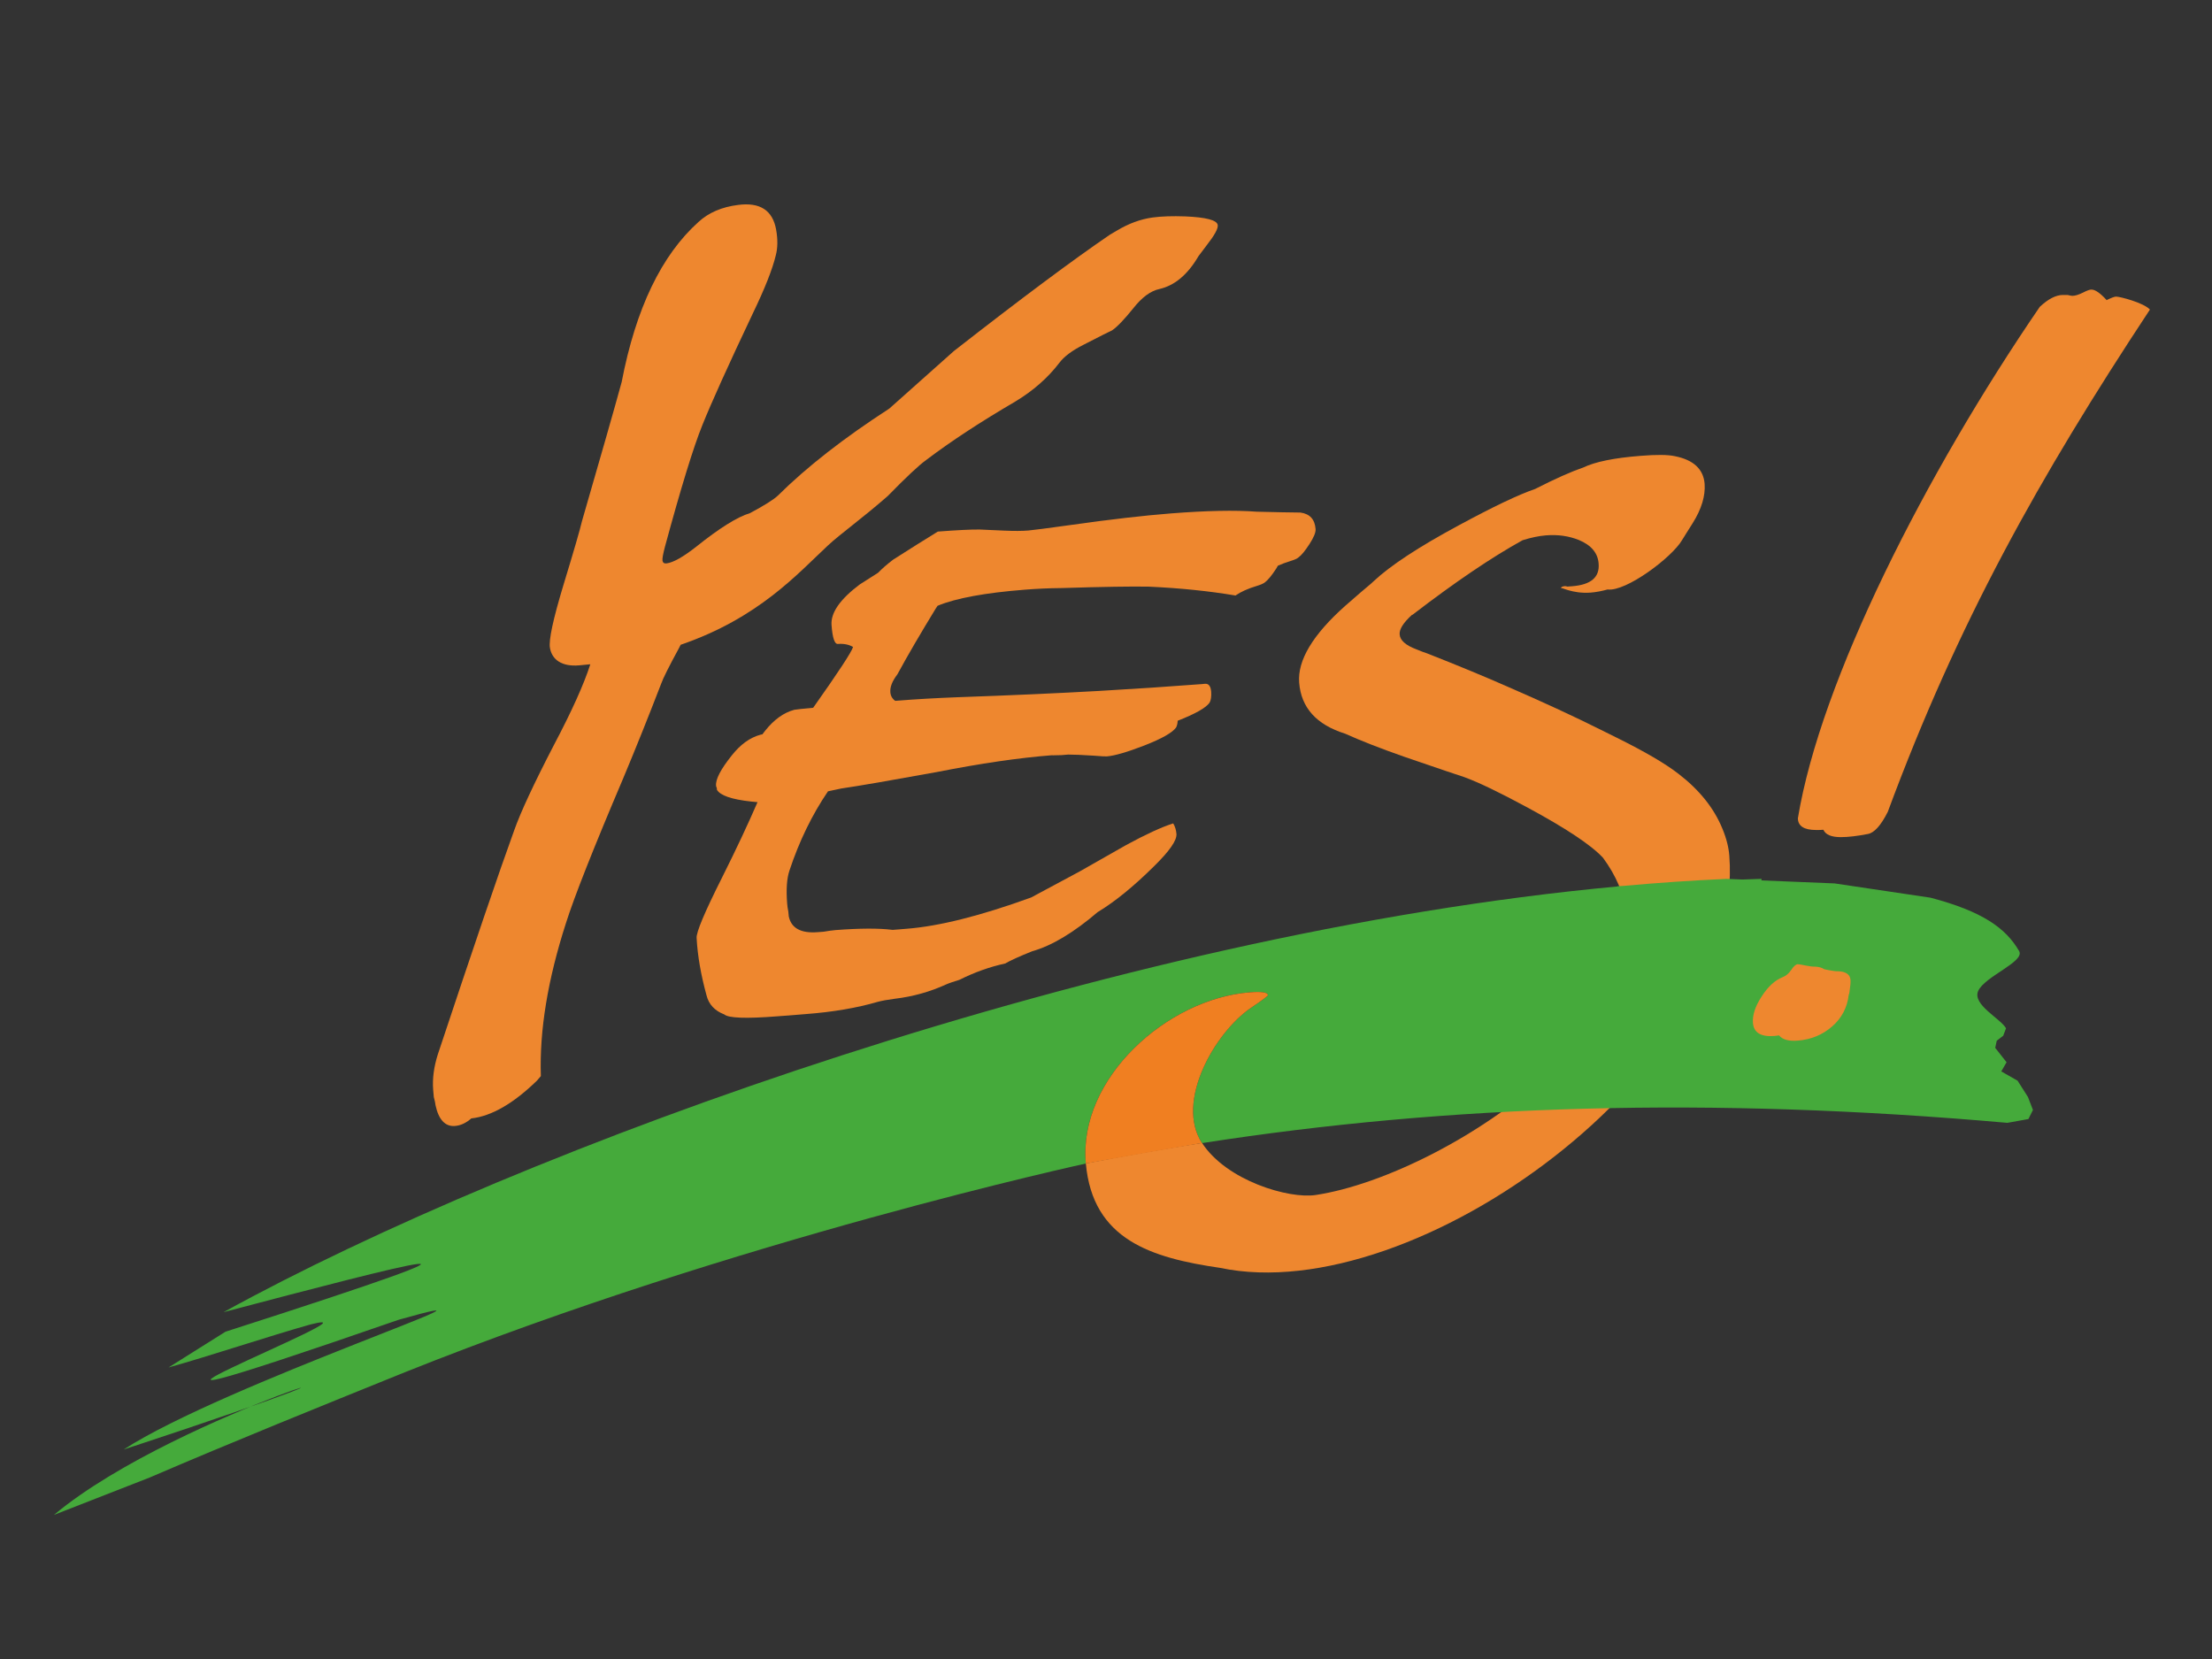 <?xml version="1.0" encoding="UTF-8"?> <svg xmlns="http://www.w3.org/2000/svg" xmlns:svg="http://www.w3.org/2000/svg" width="800" height="600" version="1.1"><rect width="100%" height="100%" fill="#333333" stroke="none"/><g class="layer"><title>Layer 1</title><g id="g2"></g><g id="g26"><g id="g24"><path d="m650.23,295.88c0,2.85 2.19,4.3 6.6,4.3c0.82,0 1.68,0 2.62,-0.08c0.78,1.76 2.85,2.66 6.29,2.66c2.7,0 5.94,-0.39 9.77,-1.13c2.3,-0.39 4.73,-3.05 7.23,-8.01c25.39,-68.52 54.54,-120.64 94.81,-181.66c-2.3,-2.5 -10.86,-4.69 -12.23,-4.69c-0.55,0 -1.6,0.39 -3.16,1.13l-0.39,0.2l0.08,-0.12c-2.3,-2.5 -4.1,-3.75 -5.43,-3.75c-0.59,-0.04 -1.64,0.35 -3.16,1.13c-1.52,0.74 -2.77,1.13 -3.75,1.13c-0.39,0 -0.94,-0.12 -1.72,-0.31l-1.72,0c-2.5,0 -5.27,1.41 -8.36,4.3c-41.33,60.36 -79.27,135.13 -87.47,184.9z" fill="#ee872f" fill-rule="evenodd" id="path4"></path><path d="m392.71,420.81c2.5,27.58 23.64,34.1 48.6,37.74c70.75,14.88 190.06,-72.51 184.12,-149.08c-0.23,-3.01 -1.05,-6.29 -2.5,-9.77c-3.05,-7.46 -8.36,-14.06 -15.9,-19.85c-4.77,-3.71 -12.23,-8.05 -22.31,-13.05l-5.66,-2.81c-10.08,-5.04 -21.37,-10.24 -33.79,-15.63c-8.13,-3.59 -17.85,-7.62 -29.18,-12.07c-0.74,-0.23 -2.03,-0.7 -3.83,-1.45c-3.87,-1.45 -5.9,-3.24 -6.06,-5.39c-0.16,-1.88 1.33,-4.22 4.45,-7.07l0.2,-0.04c15.47,-11.88 28.75,-20.86 39.81,-26.96c3.13,-0.98 5.94,-1.56 8.48,-1.76c4.3,-0.35 8.28,0.23 11.88,1.68c4.45,1.84 6.88,4.69 7.15,8.56c0.39,4.92 -2.77,7.62 -9.57,8.16l-1.72,0.12c-0.43,-0.12 -0.74,-0.16 -0.86,-0.16c-1.02,0.08 -1.52,0.35 -1.48,0.78c-0.04,-0.59 4.02,2.07 10.78,1.56c1.95,-0.16 3.98,-0.55 6.09,-1.13c6.68,0.86 23.21,-11.56 26.88,-17.78c0.74,-1.25 2.07,-3.28 3.87,-6.17c3.24,-5.16 4.65,-9.92 4.34,-14.26c-0.43,-5.31 -4.02,-8.67 -10.78,-10c-2.5,-0.55 -6.64,-0.59 -12.38,-0.12c-9.53,0.74 -16.45,2.15 -20.74,4.22c-4.26,1.45 -10.08,4.02 -17.42,7.77c-6.09,2.07 -15.27,6.48 -27.58,13.13c-14.49,7.81 -24.73,14.53 -30.82,20.24l-1.02,0.94c-1.76,1.45 -4.81,4.06 -9.18,7.89c-11.76,10.47 -17.35,19.73 -16.72,27.82c0.7,9.06 6.25,15.24 16.64,18.48c5.43,2.46 12.5,5.23 21.29,8.32c13.09,4.49 20.39,6.95 21.88,7.42c5.23,1.91 12.74,5.55 22.58,10.86c14.06,7.58 23.24,13.67 27.5,18.28c38.36,52 -55.12,114.58 -103.92,121.96c-9.61,1.48 -32.27,-5.12 -41.18,-18.95l0.08,0.12c-14.1,2.23 -28.09,4.69 -42,7.42z" fill="#ee872f" fill-rule="evenodd" id="path6"></path><path d="m397.2,329.75c6.21,-3.79 12.89,-9.26 20.08,-16.37c5.66,-5.55 8.4,-9.45 8.2,-11.8c-0.12,-1.41 -0.51,-2.7 -1.17,-3.79c-4.22,1.33 -9.88,3.95 -16.99,7.81c-5.66,3.2 -11.29,6.41 -16.84,9.57l-17.54,9.41c-18.28,6.64 -33.36,10.43 -45.16,11.33c-0.74,0.08 -1.68,0.16 -2.81,0.23l-2.15,0.16c-5,-0.63 -11.88,-0.59 -20.67,0.08c-1.29,0.12 -2.73,0.31 -4.3,0.59l-2.15,0.16c-6.06,0.47 -9.53,-1.45 -10.43,-5.7l-0.16,-1.72c-0.23,-1.17 -0.39,-2.15 -0.43,-3.01c-0.39,-5.04 -0.12,-8.99 0.82,-11.8c3.52,-10.63 8.16,-20.2 13.95,-28.71c1.41,-0.31 3.01,-0.66 4.81,-1.02c6.45,-0.94 17.93,-2.93 34.5,-5.94c15.86,-3.13 29.77,-5.16 41.72,-6.09c-0.31,0.04 0.86,0.04 3.44,-0.04c0.59,-0.04 1.37,-0.12 2.38,-0.2c2.03,0 5.08,0.12 9.18,0.39c2.77,0.23 4.38,0.31 4.81,0.27c2.85,-0.23 7.42,-1.56 13.67,-3.98c6.29,-2.46 10.04,-4.61 11.37,-6.45c0.35,-0.63 0.55,-1.45 0.59,-2.46l0.2,-0.08c6.25,-2.46 10.04,-4.61 11.33,-6.45c0.51,-0.9 0.7,-2.23 0.59,-3.95c-0.16,-2.03 -0.9,-2.97 -2.19,-2.89l-0.43,0.04c-0.43,0.04 -0.74,0.08 -0.86,0.08c-11.84,0.9 -24.14,1.72 -37,2.46c-14.57,0.82 -31.8,1.6 -51.72,2.3c-6.95,0.27 -14.3,0.66 -22.07,1.29c-1.09,-0.78 -1.68,-1.84 -1.76,-3.13c-0.16,-1.84 0.66,-3.98 2.54,-6.45c3.91,-7.19 8.52,-15.04 13.79,-23.67c0.23,-0.39 0.51,-0.74 0.74,-1.13c6.68,-2.77 17.19,-4.69 31.53,-5.82c4.3,-0.35 8.79,-0.55 13.4,-0.59c14.92,-0.47 25.39,-0.63 31.49,-0.51c11.33,0.51 21.8,1.6 31.33,3.2c1.91,-1.33 4.49,-2.5 7.77,-3.48c1.41,-0.43 2.38,-0.86 2.93,-1.33c1.09,-0.82 2.42,-2.46 3.98,-4.84c0.23,-0.39 0.47,-0.78 0.66,-1.13c1.33,-0.59 2.85,-1.17 4.53,-1.68c1.41,-0.43 2.42,-0.86 2.93,-1.33c1.13,-0.82 2.42,-2.46 3.98,-4.84c1.56,-2.42 2.27,-4.18 2.19,-5.39c-0.27,-3.52 -2.07,-5.51 -5.47,-5.98c-3.63,0 -8.91,-0.16 -15.86,-0.31c-7.74,-0.59 -18.09,-0.39 -31.06,0.63c-9.49,0.74 -21.56,2.11 -36.18,4.18c-8.75,1.21 -13.83,1.88 -15.27,1.99c-2.3,0.2 -5.27,0.2 -8.91,0.04l-8.71,-0.39c-3.32,-0.04 -8.4,0.23 -15.16,0.74c-4.84,2.97 -10.24,6.37 -16.17,10.16c-2.15,1.64 -3.95,3.2 -5.43,4.73l-6.68,4.26c-7.11,5.35 -10.51,10.24 -10.16,14.69c0.35,4.61 1.09,6.88 2.27,6.8c2.15,-0.16 3.98,0.2 5.51,1.09c-0.47,1.72 -5.27,9.06 -14.42,21.99c-3.75,0.35 -6.06,0.59 -6.84,0.74c-3.83,1.02 -7.34,3.56 -10.51,7.54l-1.02,1.33l-0.63,0.12c-3.83,1.02 -7.31,3.52 -10.47,7.54c-3.95,4.96 -5.86,8.56 -5.66,10.9c0,0.27 0.12,0.55 0.27,0.82l0.04,0.66c1.17,2.07 5.27,3.48 12.31,4.26l2.38,0.23c-3.44,7.93 -7.7,17.03 -12.85,27.31c-6.29,12.5 -9.34,19.77 -9.18,21.8c0.35,6.48 1.56,13.4 3.59,20.78c0.82,3.28 2.97,5.55 6.41,6.88c1.52,1.33 7.85,1.56 18.95,0.7c0,0 0.51,-0.04 1.52,-0.12c0.98,-0.08 1.91,-0.16 2.81,-0.2l6.25,-0.51c9.81,-0.74 18.44,-2.23 25.94,-4.41c1.41,-0.39 3.52,-0.78 6.21,-1.13c6.6,-0.78 12.77,-2.54 18.52,-5.16c1.25,-0.55 2.89,-1.09 4.84,-1.68c5.47,-2.73 10.94,-4.69 16.52,-5.9c2.07,-1.17 5.35,-2.66 9.84,-4.45c7.11,-1.99 15.08,-6.8 23.83,-14.3z" fill="#ee872f" fill-rule="evenodd" id="path8"></path><path d="m213.51,240.21c-2.38,7.38 -6.76,17.07 -13.13,29.14c-7.27,14.02 -12.07,24.34 -14.38,30.86c-5.43,14.92 -14.65,42 -27.66,81.14c-1.41,4.45 -1.99,8.67 -1.68,12.74l0.23,2.66c0.35,1.25 0.55,2.27 0.63,3.01c1.13,5.23 3.52,7.74 7.03,7.46c2.03,-0.16 3.98,-1.05 5.9,-2.73c7.34,-0.82 15.24,-5.39 23.75,-13.67l1.41,-1.64c-0.55,-16.52 2.5,-34.93 9.06,-55.28c3.05,-9.65 9.96,-27.11 20.71,-52.39c4.73,-11.29 9.3,-22.74 13.75,-34.26c0.63,-1.84 2.77,-6.13 6.45,-12.89l0.59,-1.17c28.17,-9.65 42.27,-25.67 53.29,-35.94c4.53,-4.22 12.27,-9.69 21.6,-17.85c6.6,-6.76 11.21,-11.09 13.87,-13.01c8.99,-6.8 19.77,-13.87 32.27,-21.17c6.48,-3.91 11.8,-8.59 15.94,-14.02c1.72,-2.27 4.61,-4.45 8.75,-6.52c6.06,-3.13 9.49,-4.84 10.31,-5.2c1.88,-1.29 4.41,-3.95 7.62,-7.93c3.16,-4.02 6.33,-6.37 9.53,-7.03c5.47,-1.25 10.2,-5.2 14.1,-11.88c0.23,-0.27 1.21,-1.56 2.89,-3.83c2.93,-3.75 4.3,-6.21 4.06,-7.46c-0.31,-1.76 -4.26,-2.77 -11.8,-3.09c-4.53,-0.16 -8.44,-0.04 -11.68,0.39c-4.38,0.59 -8.75,2.19 -13.09,4.81l-2.46,1.45c-13.13,8.95 -31.92,22.93 -56.41,42.07l-23.32,20.78c-16.41,10.63 -29.85,21.1 -40.28,31.45c-1.56,1.48 -4.92,3.59 -10.12,6.37c-4.57,1.37 -11.06,5.43 -19.45,12.15c-4.73,3.71 -8.28,5.7 -10.67,6.02c-0.86,0.12 -1.37,-0.2 -1.52,-0.94c-0.12,-0.74 0.2,-2.46 0.9,-5.12c5.78,-21.29 10.27,-35.94 13.52,-43.95c3.2,-7.97 9.26,-21.41 18.2,-40.28c4.38,-9.06 7.15,-16.1 8.36,-21.13c0.7,-2.66 0.74,-5.74 0.12,-9.26c-1.25,-7.03 -5.86,-10 -13.79,-8.95c-5.86,0.74 -10.59,2.77 -14.22,6.09c-13.44,12.03 -22.74,31.33 -27.85,57.94c-2.54,9.3 -7.34,26.1 -14.38,50.4c-0.66,2.89 -2.89,10.59 -6.68,23.01c-3.75,12.42 -5.39,20 -4.88,22.78c0.74,4.26 4.3,6.84 10.59,6.29c1.37,-0.12 2.7,-0.23 4.02,-0.39z" fill="#ee872f" fill-rule="evenodd" id="path10"></path><path d="m19.51,547.89c45.94,-38.52 160.99,-68.25 25.2,-23.64c36.29,-23.56 152.4,-61.84 99.54,-46.96c-150.17,52 -0.27,-6.29 -31.96,1.72c-14.38,4.02 -36.96,11.56 -51.33,15.55l20.59,-12.93c119.43,-38.36 65.36,-24.53 -0.7,-7.07c108.06,-59.5 320.54,-136.97 504.15,-153.96l-0.04,-0.08l2.07,-0.12c12.58,-1.13 25.04,-1.99 37.35,-2.54l5.78,0.23l6.68,-0.23l0.27,0l-0.08,0.55l26.49,1.09l34.65,5.16c18.71,4.92 27.23,10.94 32.07,19.3c2.23,3.83 -12.46,9.14 -14.81,14.45c-2.15,4.96 8.01,9.88 10.08,13.48l-1.02,2.7l-2.34,1.8l-0.55,2.58l4.1,5.2l-1.91,3.32l5.9,3.36l3.75,5.9l1.8,4.69l-1.64,3.28l-7.62,1.37c-107.86,-9.53 -201.97,-6.56 -291.32,7.34l0.04,-0.04c-9.73,-14.92 4.61,-39.93 17.7,-48.87c4.14,-2.81 6.21,-4.34 6.17,-4.61c-0.08,-1.02 -2.27,-1.37 -6.6,-1.02c-29.77,2.3 -62.08,31.06 -59.26,61.92l0,0c0.39,-0.08 -125.79,27.23 -246.35,75.51c-30.9,12.5 -61.72,24.92 -92.24,38.05l-34.61,13.52z" fill="#45aa3b" fill-rule="evenodd" id="path14"></path><path d="m644.69,353.42c-2.77,1.09 -5.31,3.44 -7.58,6.99c-2.3,3.52 -3.36,6.72 -3.13,9.53c0.27,3.56 2.89,5.12 7.81,4.73c0.55,-0.04 1.09,-0.12 1.64,-0.2c1.21,1.52 3.48,2.15 6.8,1.88c4.77,-0.39 8.87,-2.07 12.34,-5.08c3.52,-3.05 5.51,-6.88 6.06,-11.52l0.2,-0.55c0.35,-2.34 0.51,-3.95 0.43,-4.81c-0.16,-1.95 -1.64,-3.01 -4.49,-3.13c-0.7,0.04 -1.84,-0.08 -3.36,-0.39c-0.66,-0.16 -1.25,-0.27 -1.68,-0.35c-0.78,-0.55 -1.88,-0.86 -3.4,-0.94c-0.7,0.04 -1.8,-0.08 -3.32,-0.39c-1.56,-0.35 -2.5,-0.47 -2.85,-0.47c-0.7,0.08 -1.48,0.74 -2.34,2.07c-0.9,1.29 -1.91,2.19 -3.13,2.62z" fill="#ee872f" fill-rule="evenodd" id="path16"></path><path d="m424.27,394.13c-0.08,-0.39 -0.16,-0.82 -0.2,-1.21l0.2,1.21z" fill="#ffffff" fill-rule="evenodd" id="path18"></path><path d="m424.27,394.13c-0.08,-0.39 -0.16,-0.82 -0.2,-1.21l0.2,1.21z" fill="#ffffff" fill-rule="evenodd" id="path20"></path><path d="m434.71,413.39c-12.85,2.19 -28.13,4.88 -42,7.42c-2.81,-30.86 29.49,-59.61 59.26,-61.92c4.34,-0.35 6.52,0 6.6,1.02c0.04,0.27 -2.03,1.8 -6.17,4.61c-13.09,8.95 -27.42,33.95 -17.7,48.87z" fill="#f07f21" fill-rule="evenodd" id="path22"></path></g></g><g id="g28"></g><g id="g30"></g></g></svg> 